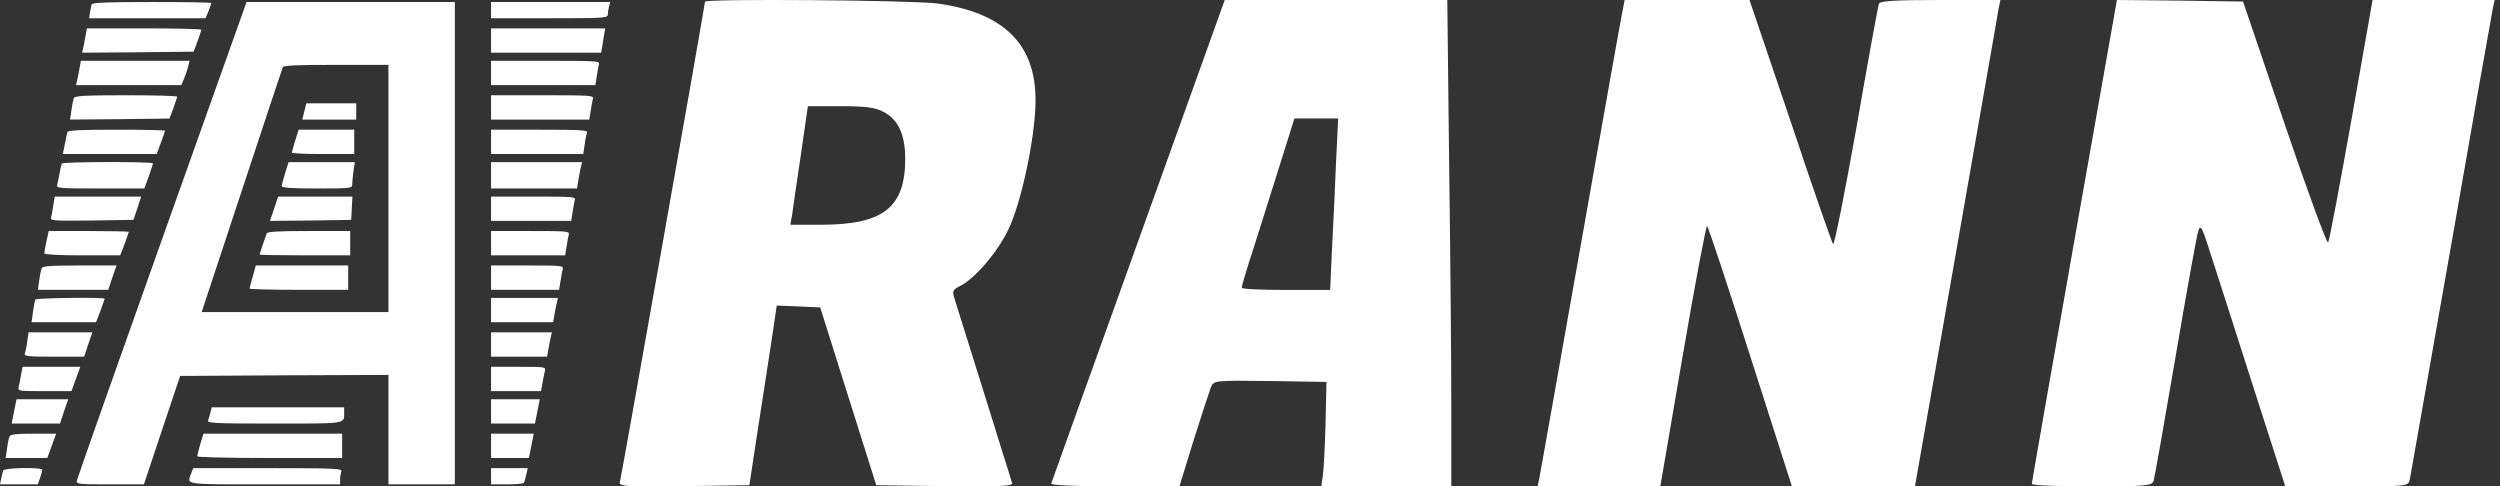 <svg width="257" height="50" viewBox="0 0 257 50" fill="none" xmlns="http://www.w3.org/2000/svg">
<rect x="0" y="0" width="257" height="50" fill="#333333" stroke="none"/>
<path d="M9.414 0.458C9.372 0.604 9.31 0.979 9.248 1.292L9.165 1.875H15.145H21.124L21.434 1.146C21.579 0.75 21.724 0.375 21.724 0.312C21.724 0.25 18.972 0.208 15.621 0.208C10.903 0.208 9.476 0.271 9.414 0.458Z" fill="white"/>
<path d="M16.655 24.604C11.876 38.021 7.945 49.188 7.903 49.396C7.841 49.771 8.007 49.792 11.317 49.792H14.793L16.655 44.208L18.517 38.646L29.234 38.583L39.931 38.542V44.167V49.792H43.345H46.758V25V0.208H36.062H25.345L16.655 24.604ZM39.931 19.375V32.083H30.331H20.731L24.848 19.625C27.103 12.792 29.007 7.062 29.069 6.917C29.131 6.729 30.434 6.667 34.551 6.667H39.931V19.375Z" fill="white"/>
<path d="M31.283 11.458L31.076 12.292H33.848H36.62V11.458V10.625H34.055H31.489L31.283 11.458Z" fill="white"/>
<path d="M30.352 14.438C30.165 15.062 30 15.625 30 15.688C30 15.771 31.448 15.833 33.207 15.833H36.414V14.583V13.333H33.558H30.703L30.352 14.438Z" fill="white"/>
<path d="M29.317 17.771C29.131 18.396 28.965 19 28.965 19.125C28.965 19.312 29.979 19.375 32.586 19.375C35.979 19.375 36.207 19.354 36.207 18.979C36.207 18.771 36.269 18.167 36.331 17.625L36.476 16.667H33.062H29.669L29.317 17.771Z" fill="white"/>
<path d="M28.179 21.458L27.745 22.708L31.924 22.667L36.103 22.604L36.165 21.396L36.227 20.208H32.4H28.593L28.179 21.458Z" fill="white"/>
<path d="M27.414 24C27.103 24.875 26.689 26.104 26.689 26.167C26.689 26.209 28.779 26.25 31.345 26.25H36V25V23.75H31.759C28.552 23.75 27.476 23.813 27.414 24Z" fill="white"/>
<path d="M25.986 28.417C25.8 29.042 25.655 29.604 25.655 29.667C25.655 29.729 27.931 29.792 30.724 29.792H35.793V28.542V27.292H31.055H26.296L25.986 28.417Z" fill="white"/>
<path d="M50.482 1.042V1.875H56.482C62.048 1.875 62.482 1.854 62.482 1.5C62.482 1.312 62.544 0.938 62.606 0.667L62.731 0.208H56.606H50.482V1.042Z" fill="white"/>
<path d="M72.474 0.173C72.474 0.526 63.893 48.95 63.735 49.495C63.577 50.008 63.988 50.04 70.29 49.976L77.034 49.88L77.889 44.267C78.364 41.189 78.997 37.02 79.314 35.032L79.852 31.408L82.1 31.504L84.317 31.6L87.198 40.74L90.08 49.88L97.141 49.976C102.746 50.04 104.171 49.976 104.044 49.655C103.981 49.431 102.683 45.262 101.163 40.419C99.643 35.577 98.281 31.215 98.123 30.702C97.87 29.933 97.933 29.772 98.725 29.388C100.308 28.554 102.556 25.892 103.664 23.583C104.994 20.825 106.419 14.155 106.451 10.435C106.514 4.599 103.253 1.328 96.413 0.365C93.943 0.013 72.474 -0.148 72.474 0.173ZM90.808 11.493C92.328 12.263 93.056 13.834 93.056 16.304C93.056 21.338 90.808 23.102 84.412 23.102H81.246L81.436 22.044C81.499 21.499 81.91 18.741 82.322 15.951L83.05 10.916H86.375C88.94 10.916 89.985 11.044 90.808 11.493Z" fill="white"/>
<path d="M117.033 24.712C112.153 38.269 108.129 49.519 108.066 49.712C108.002 49.872 110.569 50 114.593 50H121.247L122.704 45.256C123.528 42.66 124.32 40.224 124.479 39.808C124.796 39.103 124.827 39.103 130.562 39.167L136.361 39.263L136.266 43.59C136.202 45.962 136.076 48.397 135.981 48.942L135.822 50H142.508H149.194V41.891C149.194 37.404 149.098 26.154 148.972 16.891L148.782 -3.8147e-06H137.343H125.905L117.033 24.712ZM137.343 16.731C137.248 19.263 137.058 23.237 136.931 25.545L136.741 29.808H132.21C129.707 29.808 127.647 29.712 127.647 29.583C127.647 29.423 127.996 28.237 128.408 26.923C128.851 25.609 130.055 21.731 131.133 18.333L133.066 12.18H135.315H137.565L137.343 16.731Z" fill="white"/>
<path d="M166.695 1.667C166.506 2.596 164.577 13.461 162.396 25.801C160.214 38.141 158.349 48.622 158.254 49.103L158.065 50H164.356H170.679L172.987 36.538C174.251 29.167 175.39 23.173 175.484 23.237C175.611 23.301 177.603 29.327 179.942 36.667L184.21 50H190.533H196.856L201.093 25.865C203.4 12.628 205.392 1.378 205.455 0.865L205.645 -3.8147e-06H199.449C194.801 -3.8147e-06 193.252 0.096 193.157 0.385C193.062 0.609 192.019 6.314 190.849 13.077C189.648 19.808 188.573 25.224 188.447 25.096C188.32 24.936 186.328 19.263 184.052 12.404L179.847 -3.8147e-06H173.429H167.012L166.695 1.667Z" fill="white"/>
<path d="M213.245 24.744C210.836 38.365 208.871 49.615 208.871 49.744C208.903 49.904 211.661 50 215.052 50C220.663 50 221.234 49.936 221.392 49.423C221.487 49.135 222.502 43.397 223.643 36.699C224.784 30 225.83 24.167 225.989 23.718C226.21 23.045 226.401 23.365 227.257 26.122C227.827 27.885 229.793 33.974 231.599 39.647L234.928 50H241.236C247.544 50 247.576 50 247.734 49.263C247.798 48.878 249.731 37.949 252.014 25C254.264 12.051 256.198 1.122 256.293 0.705L256.452 -3.8147e-06H250.175H243.899L241.743 12.244C240.539 19.006 239.461 24.712 239.334 24.936C239.239 25.16 237.21 19.68 234.864 12.756L230.585 0.16L224.118 0.064L217.62 -3.8147e-06L213.245 24.744Z" fill="white"/>
<path d="M8.793 3.687C8.731 4.125 8.607 4.687 8.545 4.958L8.441 5.417L14.172 5.375L19.903 5.312L20.296 4.271C20.503 3.687 20.689 3.167 20.689 3.062C20.689 2.979 18.041 2.917 14.814 2.917H8.938L8.793 3.687Z" fill="white"/>
<path d="M50.482 4.167V5.417H56.151H61.8L62.007 4.167L62.213 2.917H56.338H50.482V4.167Z" fill="white"/>
<path d="M8.172 7.021C8.11 7.458 7.986 8.021 7.924 8.271L7.821 8.75H13.221H18.641L18.931 8.063C19.076 7.688 19.283 7.125 19.345 6.813L19.49 6.25H13.903H8.317L8.172 7.021Z" fill="white"/>
<path d="M50.482 7.5V8.75H55.841H61.2L61.344 7.854C61.407 7.375 61.531 6.813 61.572 6.604C61.675 6.271 61.324 6.25 56.089 6.25H50.482V7.5Z" fill="white"/>
<path d="M7.593 10.083C7.531 10.229 7.407 10.792 7.345 11.333L7.2 12.292L12.31 12.25L17.421 12.188L17.814 11.146C18.021 10.563 18.207 10.042 18.207 9.938C18.207 9.854 15.848 9.792 12.952 9.792C8.69 9.792 7.676 9.854 7.593 10.083Z" fill="white"/>
<path d="M50.482 11.042V12.292H55.531H60.579L60.724 11.396C60.786 10.917 60.91 10.354 60.951 10.146C61.055 9.813 60.703 9.792 55.779 9.792H50.482V11.042Z" fill="white"/>
<path d="M6.931 13.583C6.89 13.729 6.765 14.292 6.662 14.833L6.455 15.833H11.276H16.117L16.531 14.688C16.779 14.042 16.965 13.479 16.965 13.438C16.965 13.375 14.731 13.333 12 13.333C8.193 13.333 6.993 13.396 6.931 13.583Z" fill="white"/>
<path d="M50.482 14.583V15.833H55.22H59.958L60.103 14.875C60.165 14.333 60.289 13.771 60.351 13.625C60.434 13.375 59.606 13.333 55.469 13.333H50.482V14.583Z" fill="white"/>
<path d="M6.352 16.812C6.31 16.917 6.207 17.354 6.124 17.812C6.041 18.271 5.938 18.812 5.876 19C5.772 19.354 6.083 19.375 10.303 19.375H14.834L15.29 18.146C15.517 17.479 15.724 16.875 15.724 16.792C15.724 16.604 6.455 16.625 6.352 16.812Z" fill="white"/>
<path d="M50.482 18.021V19.375H54.91H59.317L59.462 18.479C59.544 18 59.648 17.396 59.731 17.125L59.834 16.667H55.158H50.482V18.021Z" fill="white"/>
<path d="M5.483 21.084C5.421 21.584 5.297 22.146 5.255 22.354C5.152 22.688 5.421 22.709 9.434 22.667L13.717 22.604L13.966 21.875C14.11 21.479 14.276 20.938 14.359 20.667L14.503 20.209H10.076H5.628L5.483 21.084Z" fill="white"/>
<path d="M50.482 21.458V22.708H54.6H58.717L58.862 21.812C58.924 21.333 59.048 20.771 59.089 20.562C59.193 20.229 58.903 20.208 54.848 20.208H50.482V21.458Z" fill="white"/>
<path d="M4.779 24.792C4.655 25.375 4.552 25.938 4.552 26.042C4.552 26.167 6.124 26.25 8.462 26.25H12.352L12.807 25.084C13.034 24.438 13.241 23.875 13.241 23.833C13.241 23.792 11.379 23.75 9.124 23.75H5.007L4.779 24.792Z" fill="white"/>
<path d="M50.482 25V26.25H54.289H58.096L58.241 25.354C58.303 24.875 58.427 24.313 58.469 24.104C58.572 23.771 58.282 23.75 54.538 23.75H50.482V25Z" fill="white"/>
<path d="M4.283 27.583C4.221 27.729 4.097 28.292 4.035 28.833L3.89 29.792H7.51H11.131L11.545 28.542L11.979 27.292H8.172C5.152 27.292 4.366 27.354 4.283 27.583Z" fill="white"/>
<path d="M50.482 28.542V29.792H53.979H57.475L57.62 28.896C57.682 28.417 57.806 27.854 57.848 27.646C57.951 27.312 57.682 27.292 54.227 27.292H50.482V28.542Z" fill="white"/>
<path d="M3.641 30.792C3.579 30.896 3.476 31.458 3.393 32.042L3.248 33.125H6.559H9.869L10.324 31.958C10.552 31.312 10.759 30.75 10.759 30.708C10.759 30.542 3.745 30.625 3.641 30.792Z" fill="white"/>
<path d="M50.482 31.875V33.125H53.669H56.855L57 32.333C57.062 31.917 57.186 31.354 57.248 31.083L57.351 30.625H53.917H50.482V31.875Z" fill="white"/>
<path d="M2.793 35.125C2.731 35.667 2.607 36.229 2.545 36.375C2.462 36.625 3 36.667 5.545 36.667H8.648L9.062 35.417L9.497 34.167H6.207H2.938L2.793 35.125Z" fill="white"/>
<path d="M50.482 35.417V36.667H53.358H56.234L56.379 35.875C56.441 35.458 56.565 34.896 56.627 34.625L56.731 34.167H53.606H50.482V35.417Z" fill="white"/>
<path d="M2.172 38.479C2.11 38.917 1.986 39.479 1.924 39.729C1.821 40.209 1.821 40.209 4.572 40.209H7.345L7.8 38.959L8.255 37.709H5.276H2.317L2.172 38.479Z" fill="white"/>
<path d="M50.482 38.959V40.209H53.048H55.613L55.758 39.417C55.82 39 55.944 38.438 56.007 38.167C56.11 37.709 56.11 37.709 53.296 37.709H50.482V38.959Z" fill="white"/>
<path d="M1.572 41.667C1.51 42 1.386 42.563 1.324 42.917L1.2 43.542H3.683H6.165L6.579 42.292L7.014 41.042H4.345H1.696L1.572 41.667Z" fill="white"/>
<path d="M50.482 42.292V43.542H52.738H54.993L55.117 42.917C55.179 42.563 55.303 42 55.365 41.667L55.489 41.042H52.986H50.482V42.292Z" fill="white"/>
<path d="M21.641 42.375C21.579 42.646 21.455 43.021 21.393 43.208C21.269 43.5 21.952 43.542 28.2 43.542C35.752 43.542 35.379 43.604 35.379 42.375V41.875H28.572H21.765L21.641 42.375Z" fill="white"/>
<path d="M0.972 44.875C0.91 45.021 0.786 45.583 0.724 46.125L0.579 47.083H2.71H4.862L5.317 45.833L5.772 44.583H3.414C1.635 44.583 1.055 44.646 0.972 44.875Z" fill="white"/>
<path d="M20.586 45.667C20.421 46.25 20.276 46.812 20.276 46.917C20.276 47 23.628 47.083 27.724 47.083H35.172V45.833V44.583H28.034H20.917L20.586 45.667Z" fill="white"/>
<path d="M50.482 45.833V47.083H52.427H54.372L54.496 46.458C54.558 46.104 54.682 45.542 54.745 45.208L54.869 44.583H52.675H50.482V45.833Z" fill="white"/>
<path d="M0.331 48.374C0.269 48.52 0.186 48.895 0.124 49.208L0 49.791H1.945H3.89L4.117 49.145C4.241 48.77 4.345 48.395 4.345 48.312C4.345 47.999 0.414 48.083 0.331 48.374Z" fill="white"/>
<path d="M19.655 48.667C19.2 49.854 18.786 49.792 27.207 49.792H34.965V49.292C34.965 49.021 35.027 48.646 35.089 48.458C35.214 48.167 34.448 48.125 27.538 48.125H19.862L19.655 48.667Z" fill="white"/>
<path d="M50.482 48.958V49.792H52.117C53.027 49.792 53.813 49.729 53.855 49.625C53.917 49.542 54.02 49.167 54.103 48.792L54.248 48.125H52.365H50.482V48.958Z" fill="white"/>
</svg>
